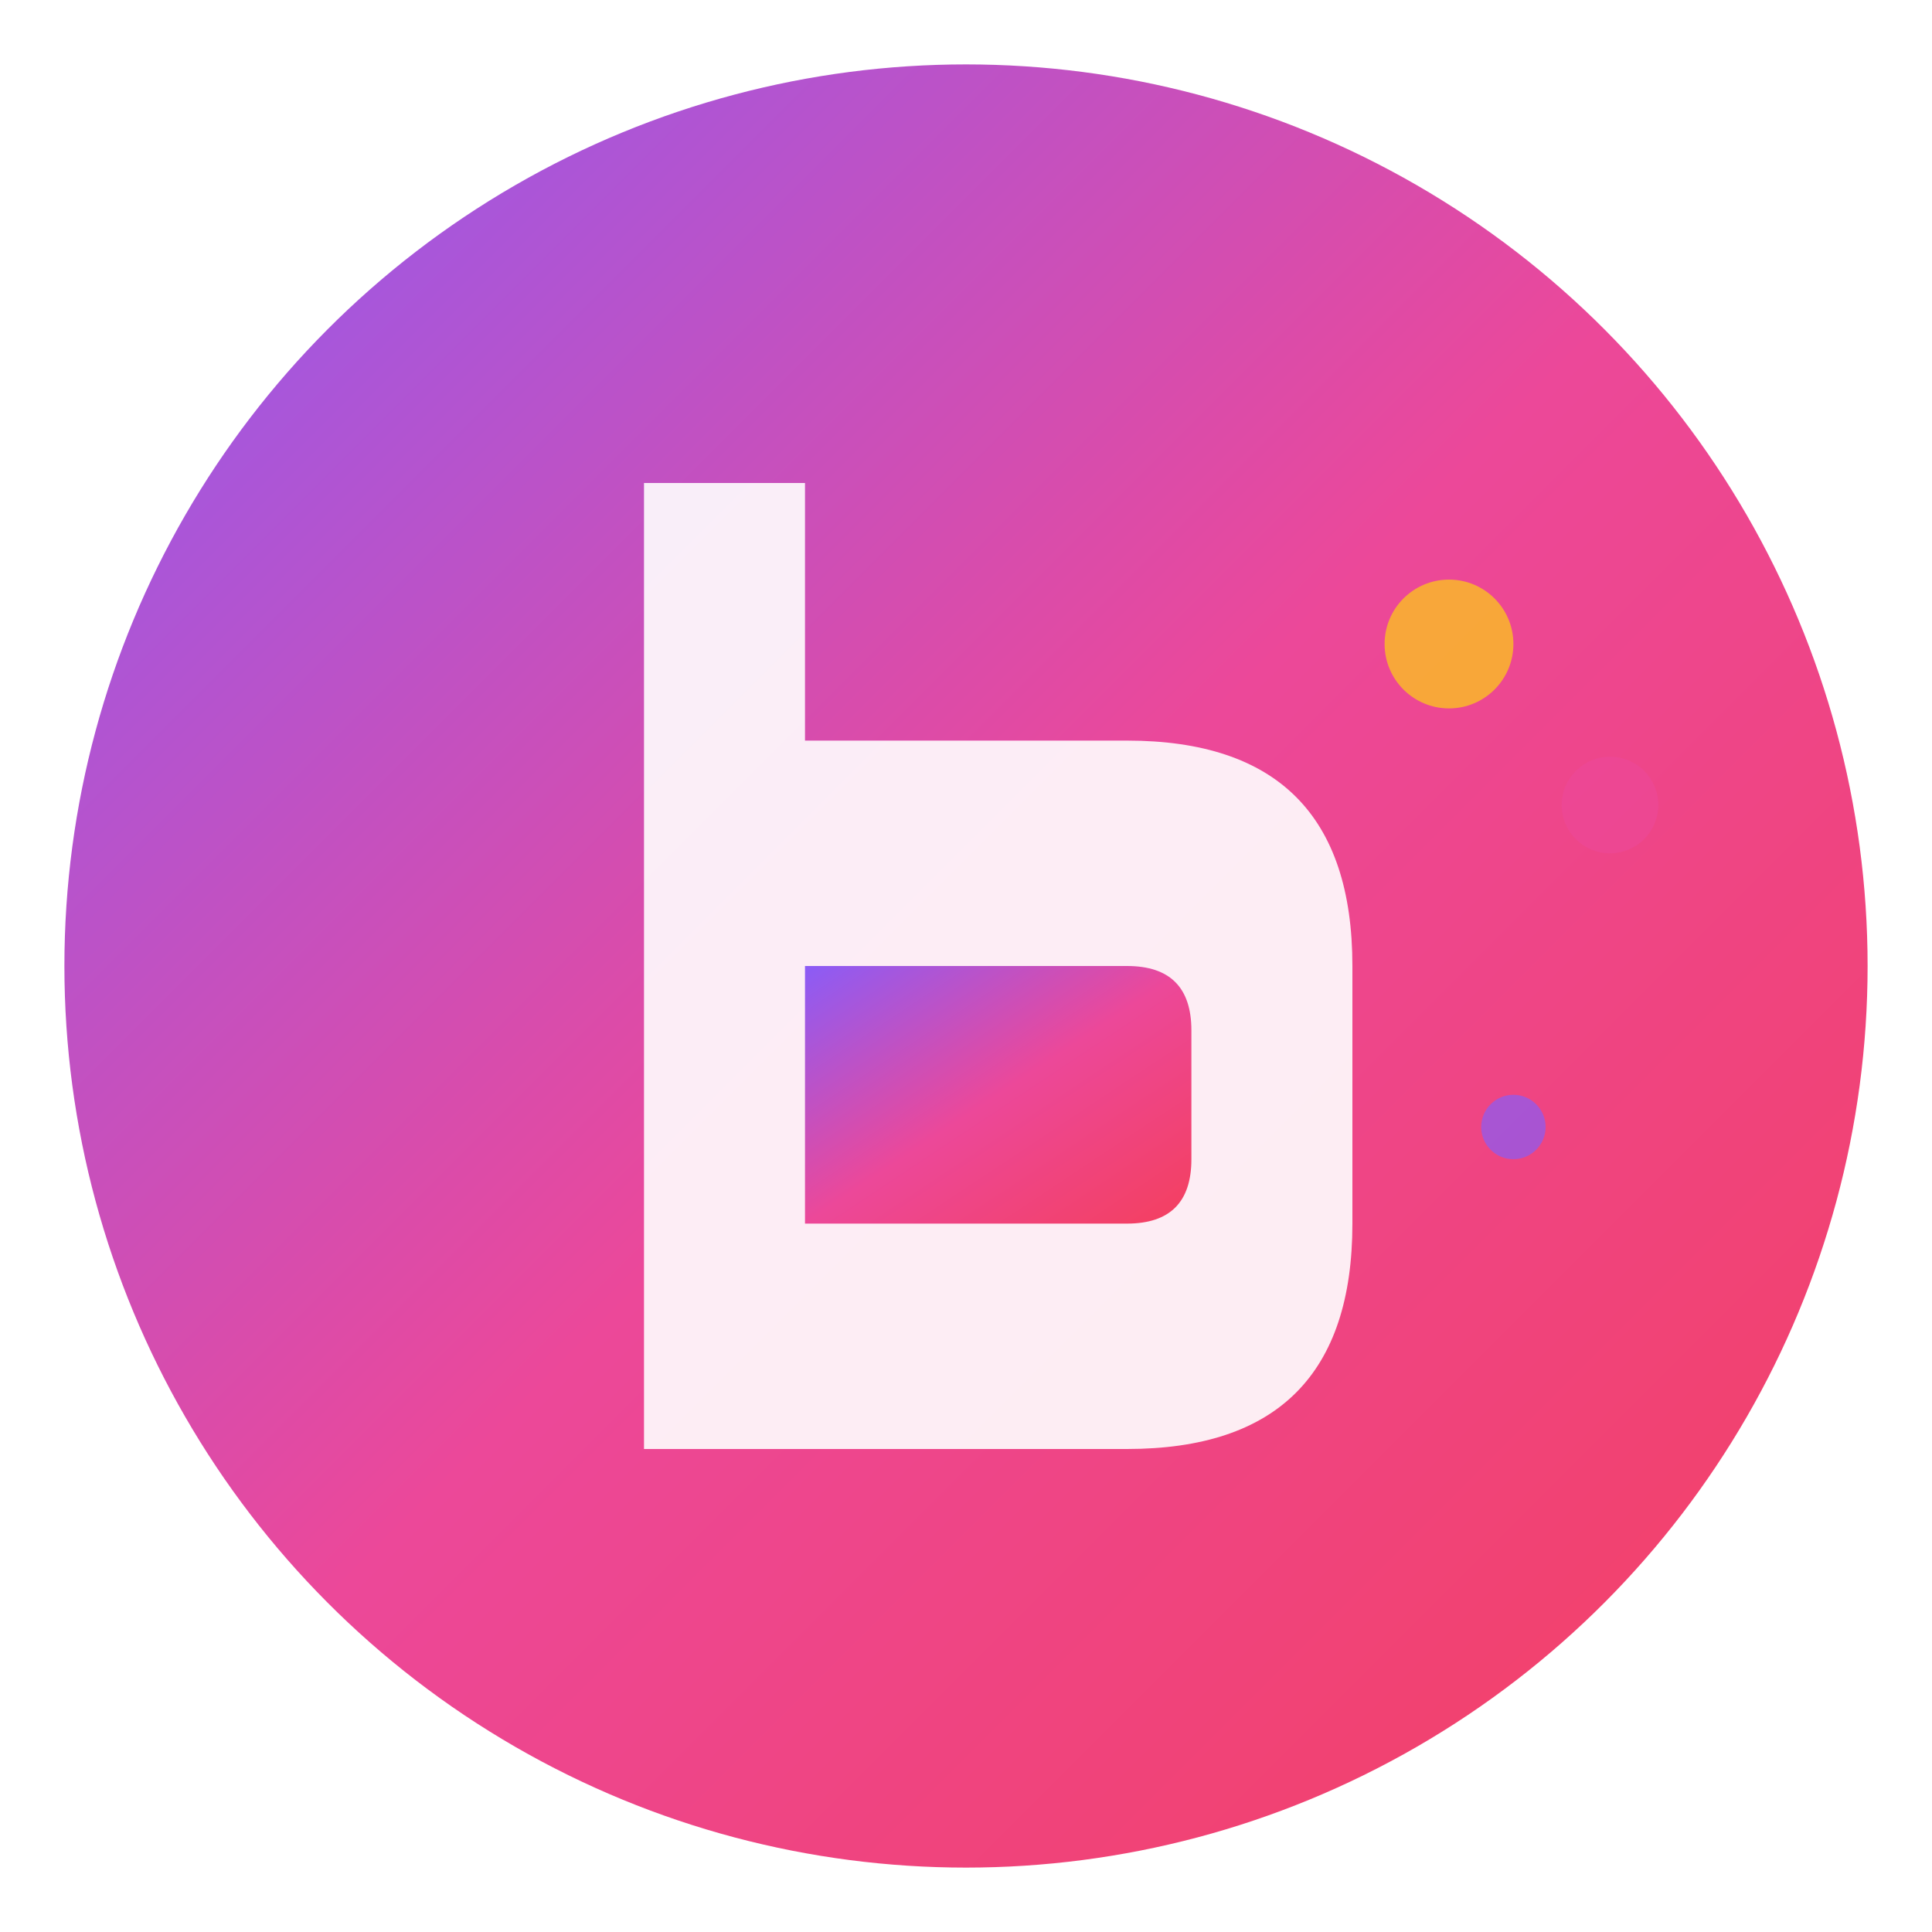 <svg width="60" height="60" viewBox="0 0 60 60" fill="none" xmlns="http://www.w3.org/2000/svg">
  <!-- Background gradient -->
  <defs>
    <linearGradient id="logoGradient" x1="0%" y1="0%" x2="100%" y2="100%">
      <stop offset="0%" style="stop-color:#8B5CF6;stop-opacity:1" />
      <stop offset="50%" style="stop-color:#EC4899;stop-opacity:1" />
      <stop offset="100%" style="stop-color:#F43F5E;stop-opacity:1" />
    </linearGradient>
    <filter id="glow">
      <feGaussianBlur stdDeviation="3" result="coloredBlur"/>
      <feMerge> 
        <feMergeNode in="coloredBlur"/>
        <feMergeNode in="SourceGraphic"/>
      </feMerge>
    </filter>
  </defs>
  
  <!-- Icon background circle -->
  <circle cx="30" cy="30" r="28" fill="url(#logoGradient)" filter="url(#glow)"/>
  
  <!-- Main icon - stylized "P" -->
  <path d="M20 15 L20 45 L35 45 Q42 45 42 38 L42 30 Q42 23 35 23 L25 23 L25 15 Z" fill="white" opacity="0.9"/>
  <path d="M25 30 L25 38 L35 38 Q37 38 37 36 L37 32 Q37 30 35 30 L25 30 Z" fill="url(#logoGradient)"/>
  
  <!-- Decorative elements -->
  <circle cx="45" cy="20" r="2" fill="#FBBF24" opacity="0.8"/>
  <circle cx="50" cy="25" r="1.5" fill="#EC4899" opacity="0.6"/>
  <circle cx="47" cy="35" r="1" fill="#8B5CF6" opacity="0.7"/>
</svg>
